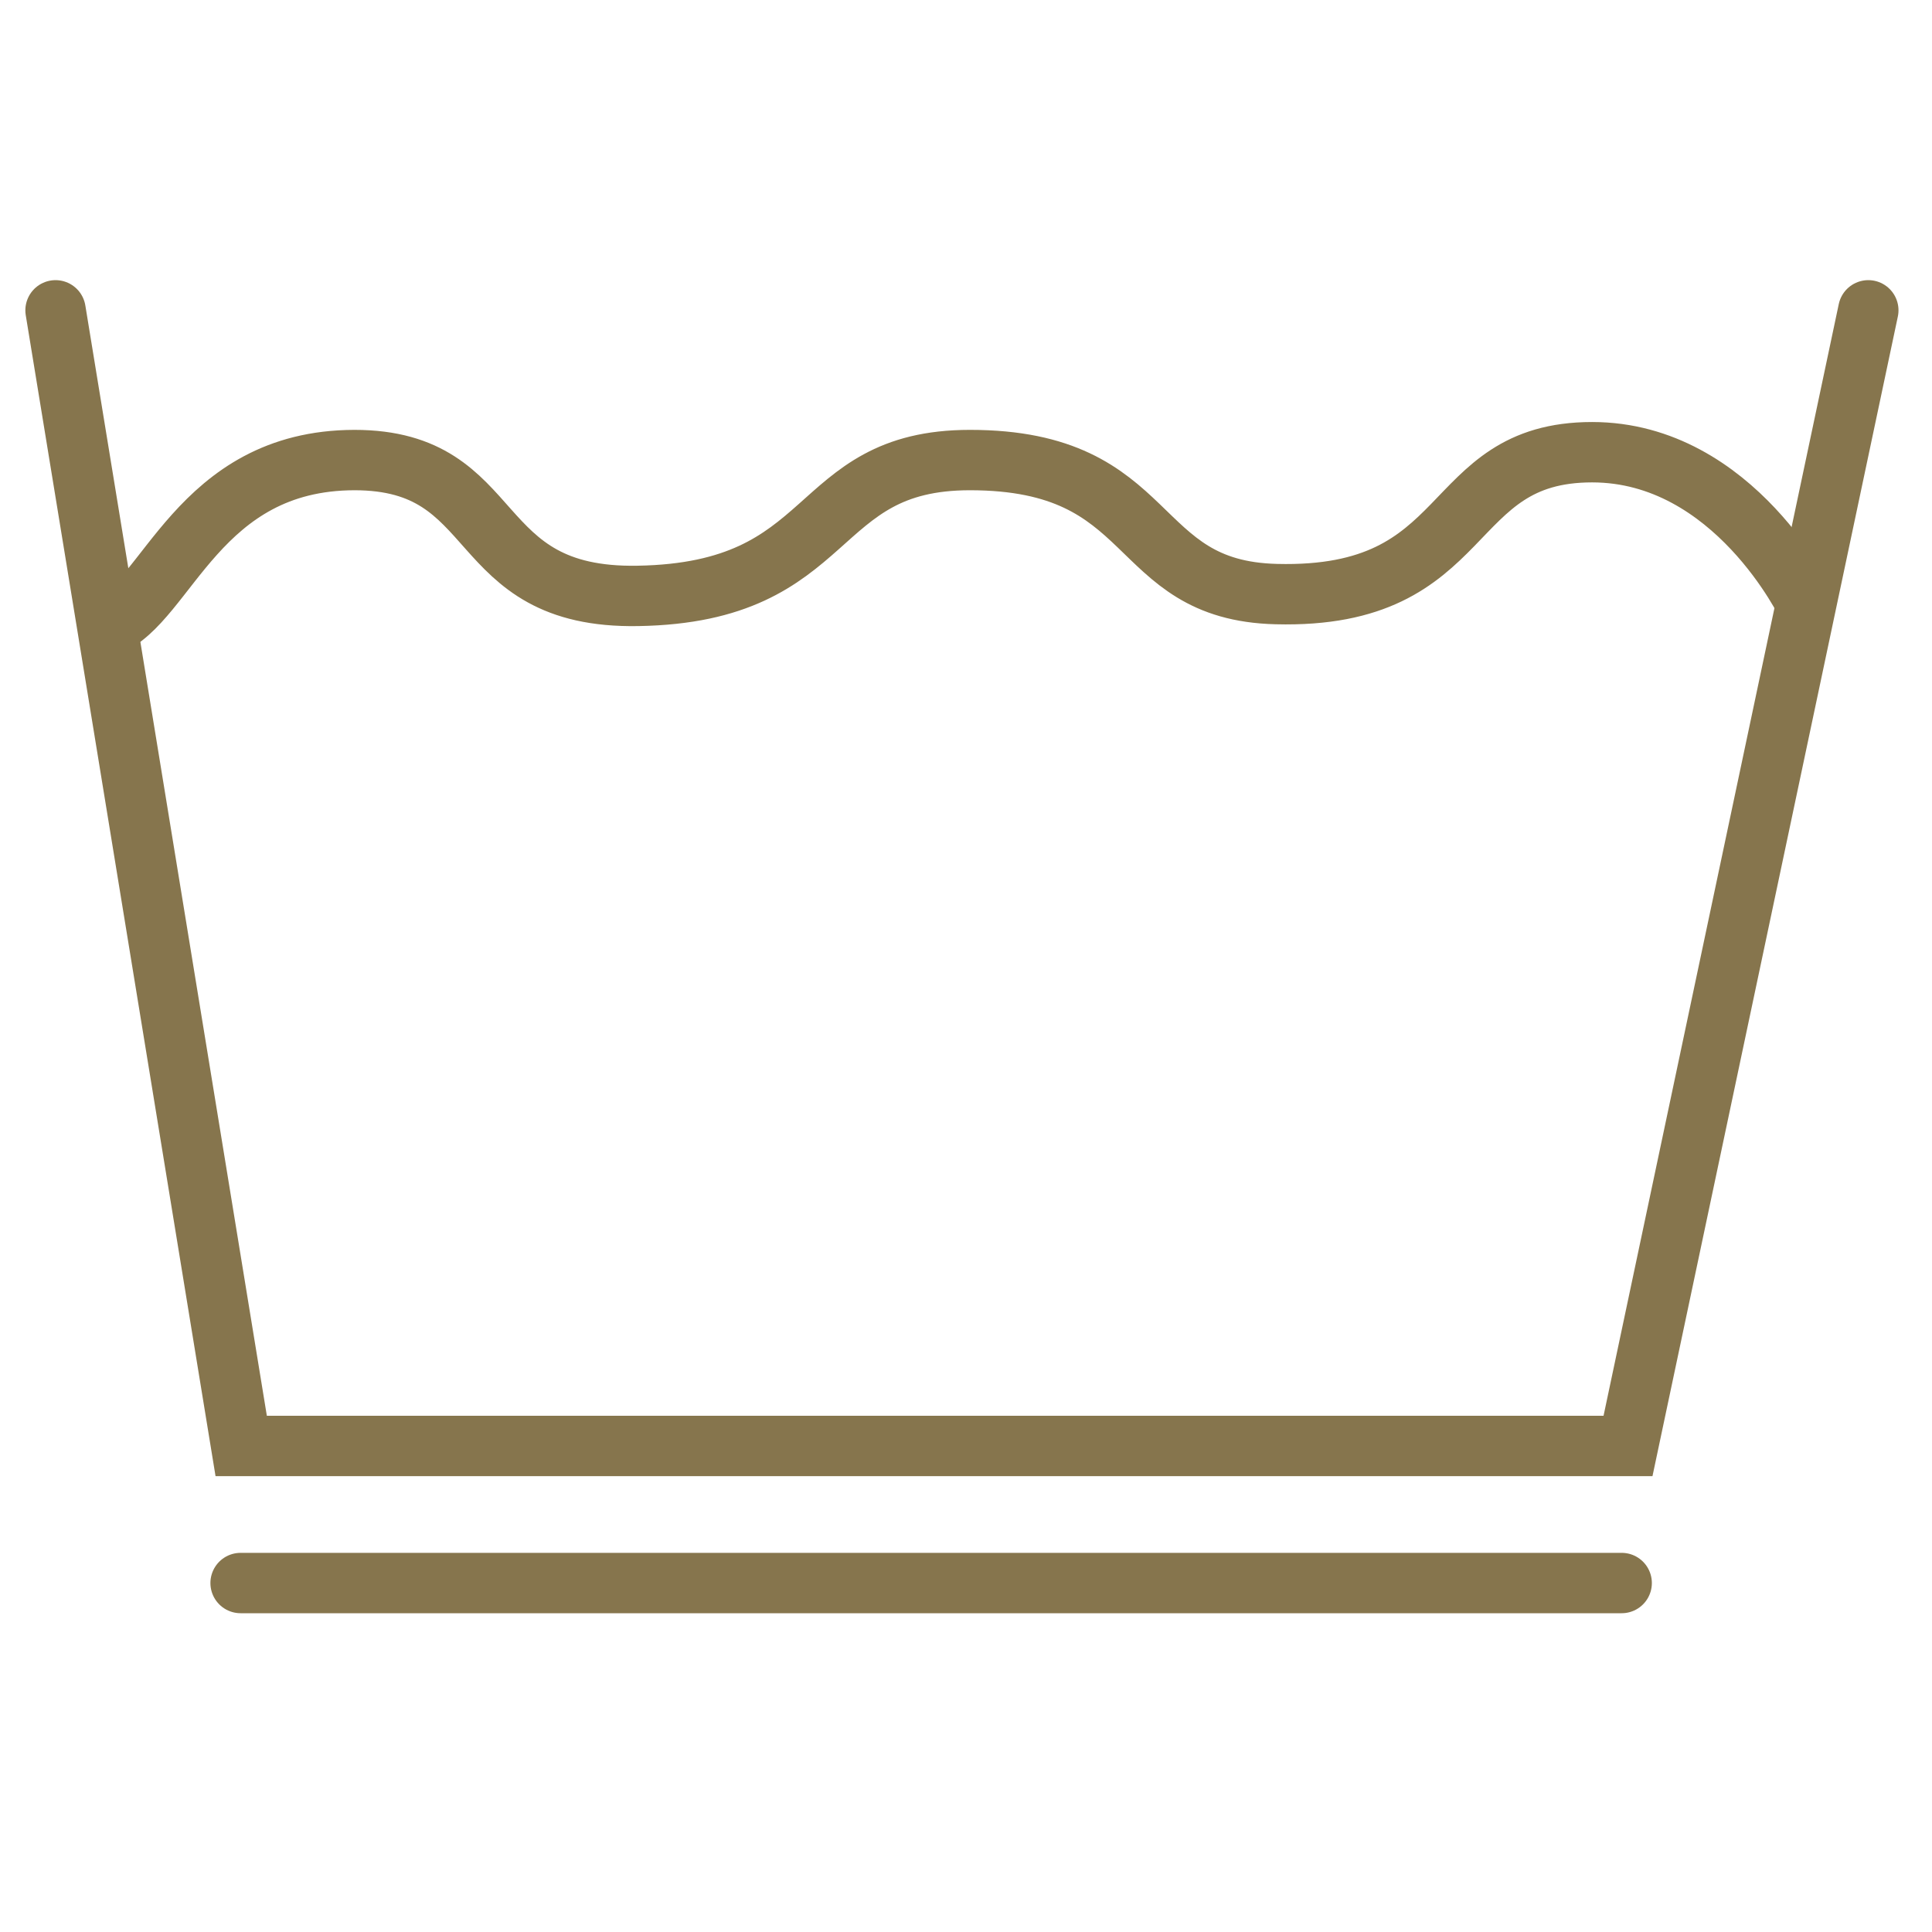 <svg id="Ebene_1" data-name="Ebene 1" xmlns="http://www.w3.org/2000/svg" width="64" height="64" viewBox="0 0 64 64">
  <g>
    <g>
      <polyline points="61.89 10.28 53.93 47.9 7.99 47.9 3.28 19.08 1.84 10.28" style="fill: none;stroke: #86754d;stroke-linecap: round;stroke-miterlimit: 10;stroke-width: 2px"/>
      <path d="M3.55,20.75c2-.79,3-5.5,8.19-5.51,5,0,3.7,4.6,9.39,4.5,6.65-.11,5.65-4.5,11-4.5,6.27,0,5.25,4.32,10.15,4.44,6.61.17,5.48-4.7,10.46-4.7,4.72,0,7.13,5.08,7.13,5.08" style="fill: none;stroke: #86754d;stroke-miterlimit: 10;stroke-width: 2px"/>
    </g>
    <line x1="7.97" y1="52.44" x2="53.72" y2="52.44" style="fill: none;stroke: #86754d;stroke-linecap: round;stroke-miterlimit: 10;stroke-width: 2px"/>
  </g>
</svg>
